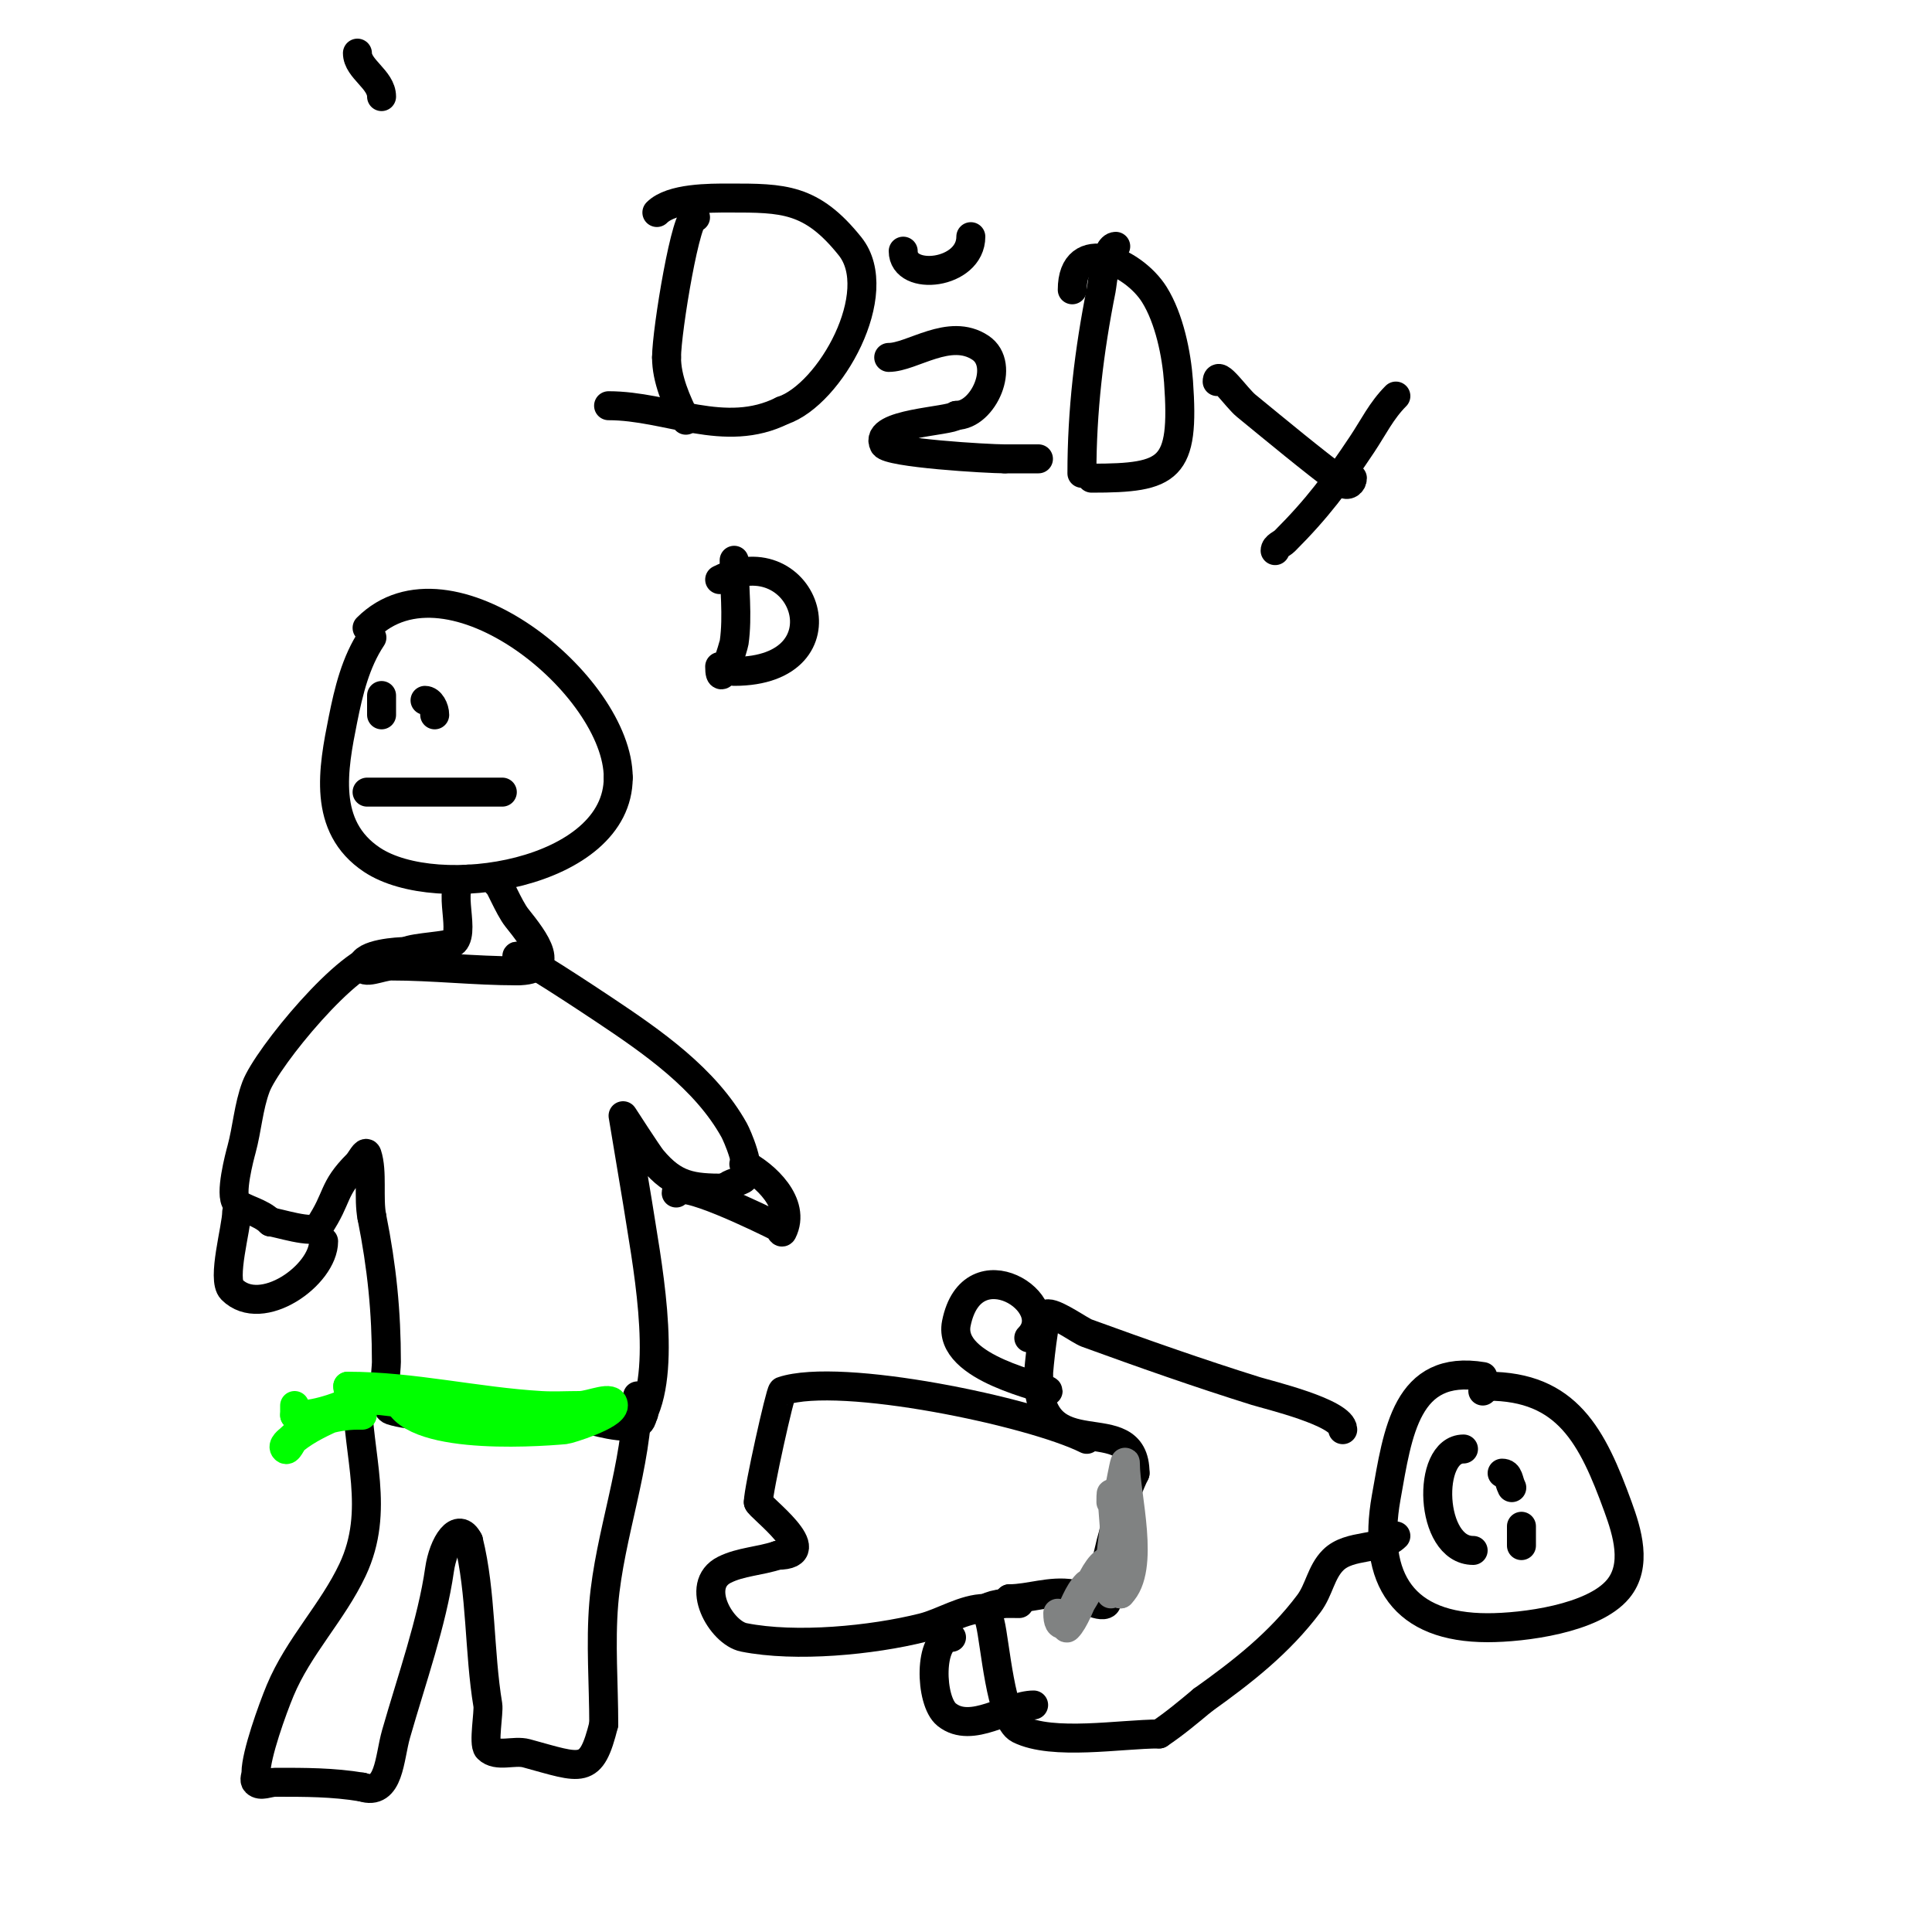 <svg viewBox='0 0 400 400' version='1.1' xmlns='http://www.w3.org/2000/svg' xmlns:xlink='http://www.w3.org/1999/xlink'><g fill='none' stroke='#000000' stroke-width='6' stroke-linecap='round' stroke-linejoin='round'><path d='M77,132c-3.373,5.06 -4.819,11.094 -6,17c-2.027,10.137 -4.315,22.123 6,29c13.542,9.028 51,3.04 51,-17'/><path d='M128,161c0,-19.128 -35.155,-47.845 -52,-31'/><path d='M97,182c-5.215,0 -0.439,10.439 -3,13c-0.946,0.946 -8.053,1.026 -10,2'/><path d='M84,197c-1.36,0 -9,0.404 -9,3c0,2 4,0 6,0c8.654,0 17.274,1 26,1'/><path d='M107,201c8.626,0 3.73,-6.337 0,-11c-1.658,-2.072 -4,-7.9 -4,-7'/><path d='M103,183'/><path d='M79,198c-6.522,0 -23.727,20.939 -26,27c-1.562,4.164 -1.83,8.709 -3,13c-0.367,1.345 -2.536,9.464 -1,11c1.397,1.397 4.878,1.878 7,4'/><path d='M56,253c1.133,0 8.923,2.615 10,1c4.139,-6.208 2.711,-7.711 8,-13c0.667,-0.667 1.702,-2.894 2,-2c1.206,3.618 0.213,9.063 1,13'/><path d='M77,252c2.066,10.329 3,19.564 3,30c0,1.767 -1.136,9.288 1,10c7.607,2.536 31.284,0.785 41,2c1.536,0.192 11,3.356 11,-1'/><path d='M133,293c5.227,-10.453 0.762,-32.545 -1,-44c-0.119,-0.773 -3,-18 -3,-18c0,0 5.133,7.959 6,9c4.653,5.584 8.29,6 15,6'/><path d='M150,246c1.174,-1.174 3.353,-1.353 4,-2c1.78,-1.78 -1.455,-9.018 -2,-10c-5.947,-10.704 -16.982,-18.321 -27,-25c-2.554,-1.702 -18,-11.974 -18,-11'/><path d='M74,289c0,12.158 4.794,23.688 -1,36c-4.143,8.803 -11.188,15.852 -15,25c-1.594,3.824 -5,13.292 -5,17c0,0.667 -0.471,1.529 0,2c0.943,0.943 2.667,0 4,0c6.201,0 11.872,-0.021 18,1'/><path d='M75,370c5.639,1.88 5.563,-5.971 7,-11c3.206,-11.221 7.451,-23.16 9,-34c0.771,-5.394 3.904,-10.191 6,-6'/><path d='M97,319c2.682,10.729 2.171,23.029 4,34c0.245,1.47 -0.958,8.042 0,9c1.9,1.9 5.407,0.293 8,1c11.64,3.175 13.347,4.611 16,-6'/><path d='M125,357c0,-8.23 -0.683,-16.799 0,-25c1.18,-14.154 7,-28.826 7,-43'/><path d='M307,285c-15.861,-2.643 -17.596,11.539 -20,25c-3.056,17.112 3.716,27 21,27c7.362,0 21.861,-1.833 27,-8c4.061,-4.873 1.862,-11.88 0,-17c-5.314,-14.614 -10.515,-25 -27,-25'/><path d='M308,287l-1,1'/><path d='M278,296c0,-3.536 -15.5,-7.219 -18,-8c-11.77,-3.678 -23.424,-7.79 -35,-12c-1.317,-0.479 -6.18,-4 -8,-4c-0.744,0 -2,11.381 -2,13'/><path d='M215,285c0,19.697 20,6.123 20,20'/><path d='M235,305c-2.232,4.464 -5.133,13.797 -6,19c-0.127,0.762 0.739,7.261 0,8c-1.127,1.127 -6.115,-1.852 -7,-2c-4.528,-0.755 -8.872,1 -13,1'/><path d='M209,331c-1.457,1.457 -2.992,0.992 -4,2c-0.707,0.707 -0.243,2.03 0,3c1.013,4.052 2.182,20.091 6,22c6.963,3.481 21.035,1 29,1'/><path d='M240,359c3.162,-2.108 6.08,-4.567 9,-7'/><path d='M249,352c8.261,-5.901 15.864,-11.819 22,-20c2.119,-2.826 2.496,-6.496 5,-9c3.429,-3.429 9.971,-1.971 13,-5'/><path d='M225,298c-11.419,-5.71 -50.97,-14.01 -63,-10c-0.45,0.15 -5,20.464 -5,23'/><path d='M157,311c0,0.872 13.771,11 4,11'/><path d='M161,322c-3.731,1.244 -7.649,1.324 -11,3c-6.356,3.178 -0.687,13.063 4,14c10.767,2.153 26.559,0.61 37,-2c4.15,-1.038 8.592,-4 13,-4'/><path d='M204,333c2.464,-1.232 4.254,-1 7,-1'/><path d='M303,300c-7.721,0 -7.068,21 2,21'/><path d='M311,305c1.453,0 1.247,1.495 2,3'/><path d='M315,316c0,1.333 0,2.667 0,4'/><path d='M76,164c9.333,0 18.667,0 28,0'/><path d='M79,144c0,1.333 0,2.667 0,4'/><path d='M88,145c1.127,0 2,1.664 2,3'/><path d='M49,251c0,3.139 -3.133,13.867 -1,16c6.14,6.14 19,-3.021 19,-10'/><path d='M140,247c0,-3.384 18.238,5.619 21,7c0.422,0.211 0.789,1.422 1,1c2.915,-5.83 -3.688,-11.844 -8,-14'/><path d='M213,277c7.071,-7.071 -11.763,-19.185 -15,-3c-1.9,9.499 19,13.186 19,14'/><path d='M197,339c-4.745,0 -4.523,13.182 -1,16c5.173,4.138 12.815,-2 18,-2'/><path d='M80,286c0,13.19 35.697,8.43 43,8c2.662,-0.157 5.333,0 8,0c0.667,0 3.138,-0.862 2,-2c-1.361,-1.361 -11.371,0 -13,0c-2.333,0 -4.667,0 -7,0c-5.333,0 -10.667,0 -16,0'/><path d='M97,292c-3,0 -6,0 -9,0'/></g>
<g fill='none' stroke='#00FF00' stroke-width='6' stroke-linecap='round' stroke-linejoin='round'><path d='M82,288c0,10.422 28.128,8.625 35,8c0.71,-0.065 10,-2.914 10,-5c0,-2.333 -4.667,0 -7,0c-2.667,0 -5.338,0.157 -8,0c-13.431,-0.79 -26.567,-4 -40,-4'/><path d='M72,287c0,3.312 4.625,2.736 7,3c11.02,1.224 21.922,3 33,3c3,0 9,0 9,0c0,0 -8.07,-1 -14,-1c-4.667,0 -9.333,0 -14,0'/><path d='M75,293c-0.333,0 -0.667,0 -1,0c-4.558,0 -10.708,1.708 -14,5c-0.195,0.195 -1.736,1.264 -1,2c0.667,0.667 1.264,-1.411 2,-2c2.68,-2.144 5.864,-3.606 9,-5c0.003,-0.001 6.673,-4.224 6,-4c-4.963,1.654 -9.357,4 -15,4'/><path d='M61,293c0,-0.667 0,-1.333 0,-2'/></g>
<g fill='none' stroke='#808282' stroke-width='6' stroke-linecap='round' stroke-linejoin='round'><path d='M233,305c0,6.748 -2.265,12.386 -3,19c-0.221,1.988 0,6 0,6c0,0 -0.19,-5.34 0,-8c0.081,-1.136 1.682,-13.411 2,-15c0.27,-1.348 1,-5.374 1,-4c0,6.602 4.248,21.752 -1,27'/><path d='M232,330c-0.786,-3.144 -2,-27.416 -2,-19'/><path d='M230,323c-3.716,0 -6.247,11.247 -9,14c-0.471,0.471 -0.343,-1.428 0,-2c1.383,-2.304 2.1,-5.1 4,-7c0.236,-0.236 0.764,-0.236 1,0c0.073,0.073 -7,13.562 -7,6'/><path d='M219,334'/></g>
<g fill='none' stroke='#000000' stroke-width='6' stroke-linecap='round' stroke-linejoin='round'><path d='M74,11c0,3.263 5,5.468 5,9'/><path d='M144,45c-1.81,-1.81 -6,23.451 -6,29'/><path d='M138,74c0,4.478 2.029,9.058 4,13'/><path d='M136,44c3.049,-3.049 10.958,-3 15,-3c11.172,0 16.999,-0.001 25,10c7.637,9.546 -4.079,30.693 -14,34'/><path d='M162,85c-11.937,5.969 -23.738,-1 -36,-1'/><path d='M184,74c4.854,0 12.586,-6.276 19,-2c5.279,3.519 0.608,14 -5,14'/><path d='M198,86c-1.284,1.284 -17.212,1.577 -15,6c0.898,1.797 21.521,3 25,3'/><path d='M208,95c3.069,0 5.443,0 7,0'/><path d='M187,52c0,6.41 14,4.854 14,-3'/><path d='M231,51c-2.116,0 -2.717,7.583 -3,9c-2.526,12.632 -4,25.068 -4,38'/><path d='M222,60c0,-11.307 12.603,-6.036 17,1c3.088,4.941 4.595,12.329 5,18c1.304,18.252 -1.765,20 -18,20'/><path d='M252,79c0,-2.603 3.985,3.351 6,5c6.552,5.36 13.24,10.93 20,16c1.034,0.775 2,-0.054 2,-1'/><path d='M289,82c-2.995,2.995 -4.64,6.461 -7,10c-5.301,7.951 -9.268,13.268 -16,20c-0.667,0.667 -2,1.057 -2,2'/><path d='M152,116c0,5.514 0.778,11.557 0,17c-0.073,0.511 -3,10.687 -3,5'/><path d='M149,120c17.713,-8.856 27.222,19 3,19'/></g>
</svg>